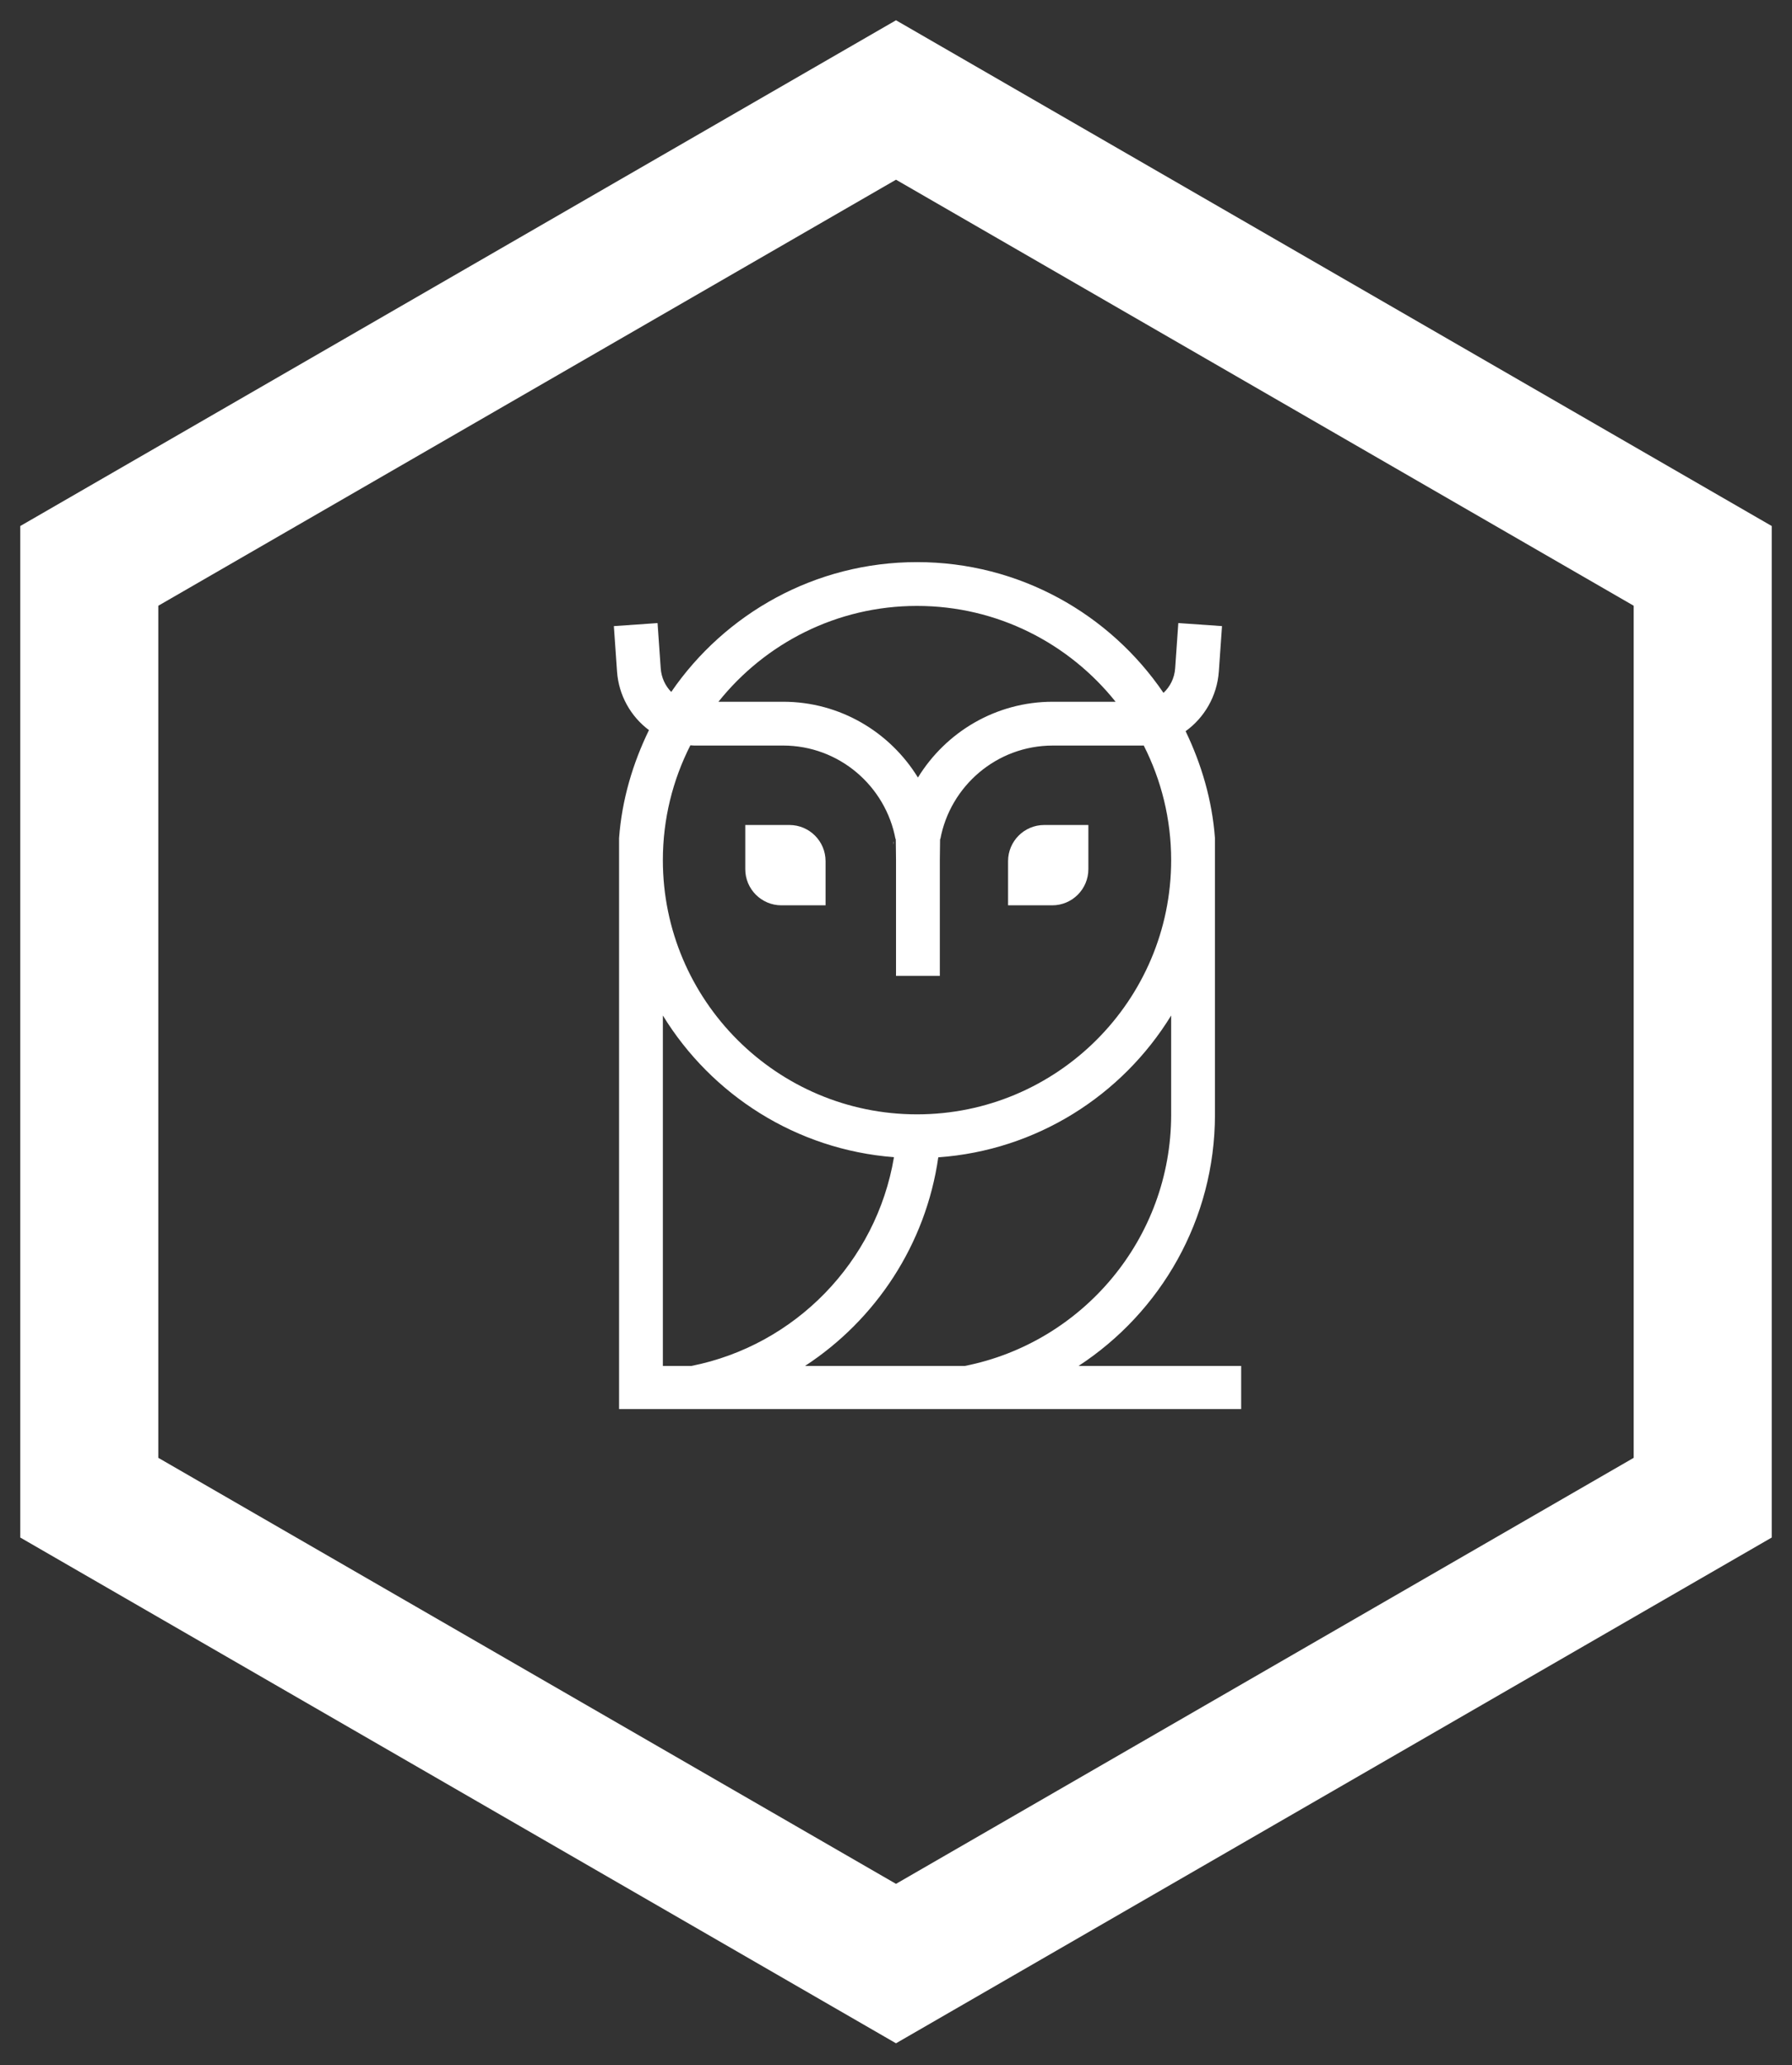 <svg width="782" height="901" viewBox="0 0 782 901" fill="none" xmlns="http://www.w3.org/2000/svg">
<rect x="0" y="0" width="782" height="901" fill="#333333" stroke="none"/>
<g clip-path="url(#clip0_702:2)">
<path d="M712.919 635.982L390.998 821.84L69.079 635.982V264.259L391 78.397L712.919 264.259V635.982ZM773.156 670.755V229.482L391 8.844L8.844 229.481V670.755L391 891.393L773.156 670.755Z" fill="white"/>
</g>
<path d="M474.946 379.166V359.908H455.688C446.972 359.908 439.905 366.976 439.905 375.692V394.95H459.163C467.879 394.95 474.946 387.882 474.946 379.166Z" fill="white"/>
<path d="M341.005 394.95H360.262V375.692C360.262 366.976 353.195 359.908 344.479 359.908H325.221V379.166C325.221 387.882 332.288 394.95 341.005 394.95Z" fill="white"/>
<path d="M389.886 367.53C389.858 367.377 389.815 367.229 389.786 367.076C389.719 367.826 389.671 369.236 389.886 367.53Z" fill="white"/>
<path d="M283.195 318.514C276.165 332.95 271.377 348.878 270.149 365.679V375.237V614.713H541.623V595.899H470.655C506.462 572.513 530.188 532.114 530.188 486.249V375.237V365.679C528.974 349.064 524.272 333.299 517.381 318.987C525.514 313.133 531.129 303.705 531.884 292.896L533.265 273.141L514.198 271.808L512.817 291.568C512.521 295.844 510.586 299.615 507.719 302.262C484.303 267.861 444.837 245.224 400.175 245.224C355.691 245.224 316.368 267.689 292.919 301.861C290.329 299.237 288.609 295.615 288.327 291.572L286.946 271.817L267.879 273.151L269.26 292.906C269.986 303.423 275.329 312.636 283.195 318.514ZM511.073 486.254C511.073 540.458 472.29 585.759 421.015 595.904H351.29C382.146 575.743 404.008 542.938 409.451 504.89C452.435 501.841 489.713 477.834 511.068 443.021V486.254H511.073ZM400.171 264.334C435.208 264.334 466.484 280.687 486.822 306.138H459.421C434.529 306.138 412.738 319.413 400.572 339.206C388.406 319.408 366.61 306.138 341.723 306.138H313.525C333.853 280.682 365.129 264.334 400.171 264.334ZM301.263 325.152C301.807 325.185 302.343 325.243 302.892 325.247H341.714C366.175 325.247 386.523 342.933 390.809 366.171C390.852 365.679 390.91 365.464 390.91 366.625L391.01 375.237V425.732H410.125V375.241L410.225 366.63C410.225 365.474 410.282 365.684 410.325 366.176C414.607 342.933 434.954 325.252 459.421 325.252H498.639C498.797 325.252 498.95 325.228 499.107 325.223C506.744 340.262 511.073 357.25 511.073 375.237C511.073 436.389 461.323 486.139 400.171 486.139C339.014 486.139 289.263 436.389 289.263 375.237C289.263 357.221 293.607 340.209 301.263 325.152ZM289.263 443.017C310.49 477.623 347.458 501.545 390.116 504.828C382.442 550.54 346.951 586.925 301.693 595.904H289.263V443.017Z" fill="white"/>
<path d="M408.943 367.076C408.915 367.229 408.872 367.377 408.843 367.53C409.053 369.236 409.01 367.826 408.943 367.076Z" fill="white"/>
<defs>
<clipPath id="clip0_702:2">
<rect width="900.237" height="782" fill="white" transform="translate(782) rotate(90)"/>
</clipPath>
</defs>
</svg>
